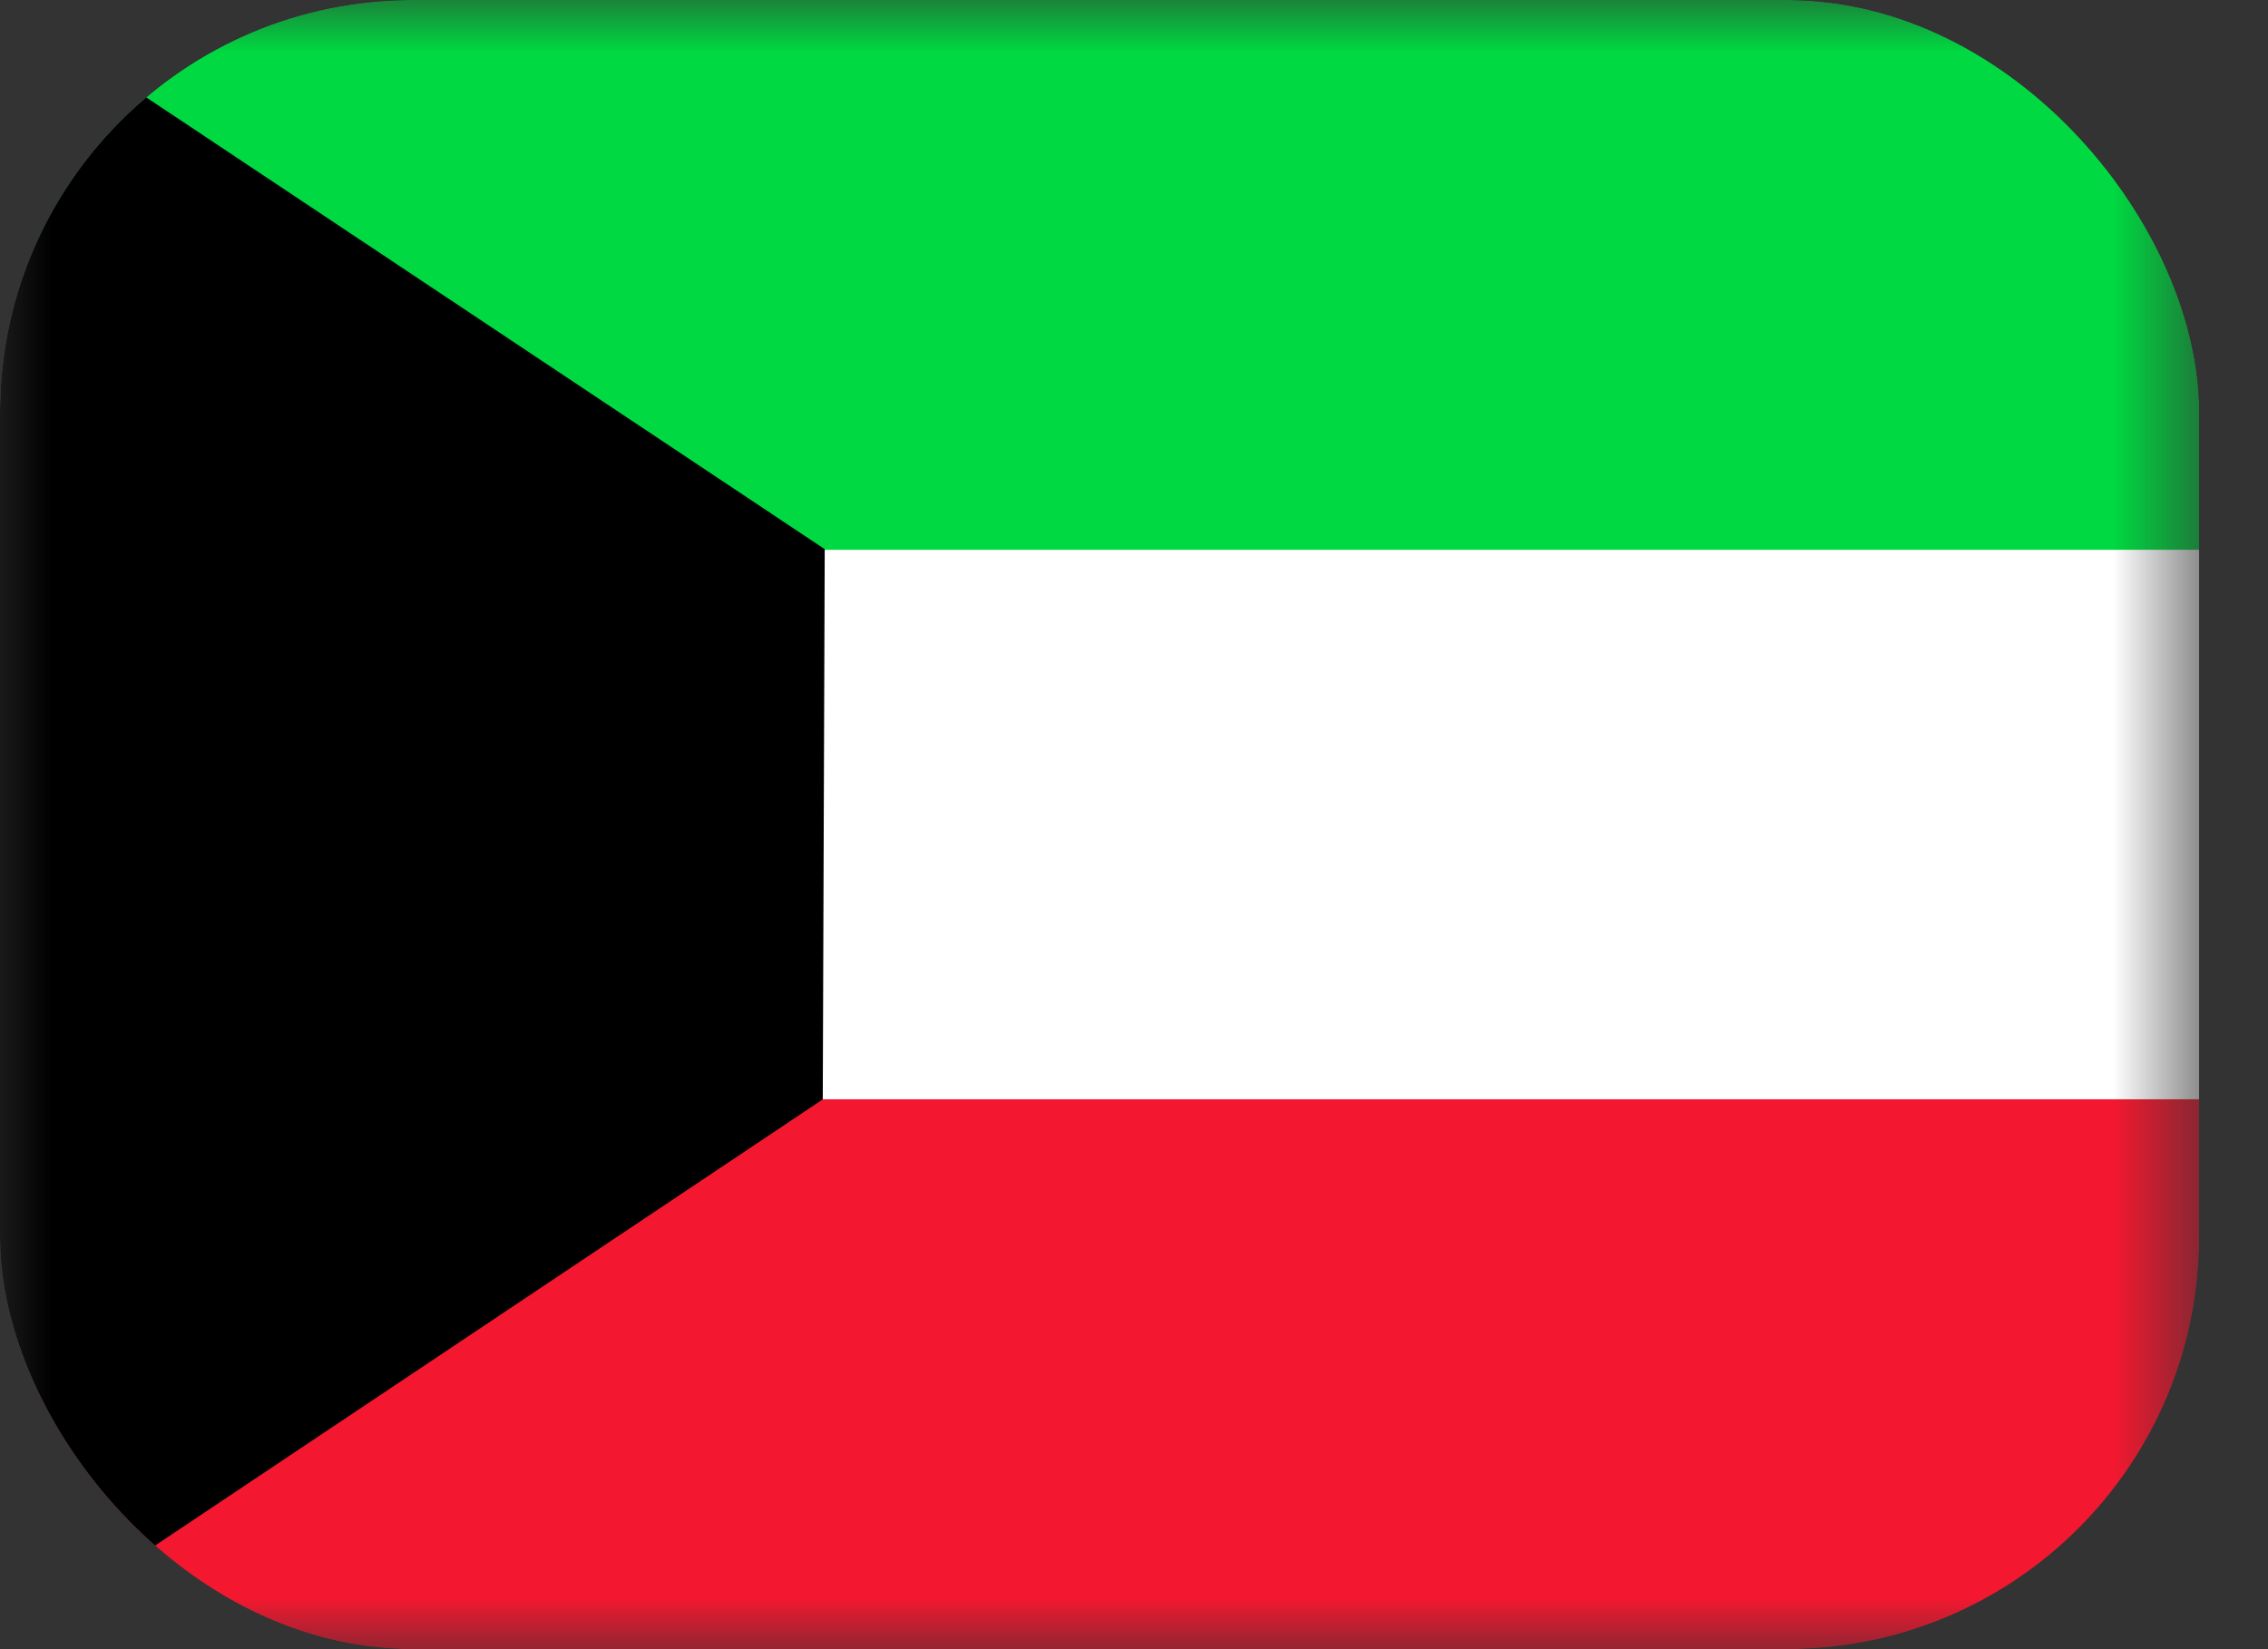<svg width="22" height="16" viewBox="0 0 22 16" fill="none" xmlns="http://www.w3.org/2000/svg">
<rect x="0" y="0" width="22" height="16" fill="#333333" stroke="none"/>
<g clip-path="url(#clip0_935_7417)">
<mask id="mask0_935_7417" style="mask-type:luminance" maskUnits="userSpaceOnUse" x="0" y="0" width="22" height="16">
<path d="M0 0H21.334V16H0V0Z" fill="white"/>
</mask>
<g mask="url(#mask0_935_7417)">
<path fill-rule="evenodd" clip-rule="evenodd" d="M0 5.331H32V10.666H0V5.331Z" fill="white"/>
<path fill-rule="evenodd" clip-rule="evenodd" d="M0 10.665H32V16H0V10.665Z" fill="#F31830"/>
<path fill-rule="evenodd" clip-rule="evenodd" d="M0 0H32V5.334H0V0Z" fill="#00D941"/>
<path fill-rule="evenodd" clip-rule="evenodd" d="M0 0V16L7.981 10.666L8 5.328L0 0Z" fill="#000001"/>
</g>
</g>
<defs>
<clipPath id="clip0_935_7417">
<rect width="21.333" height="16" rx="4" fill="white"/>
</clipPath>
</defs>
</svg>
